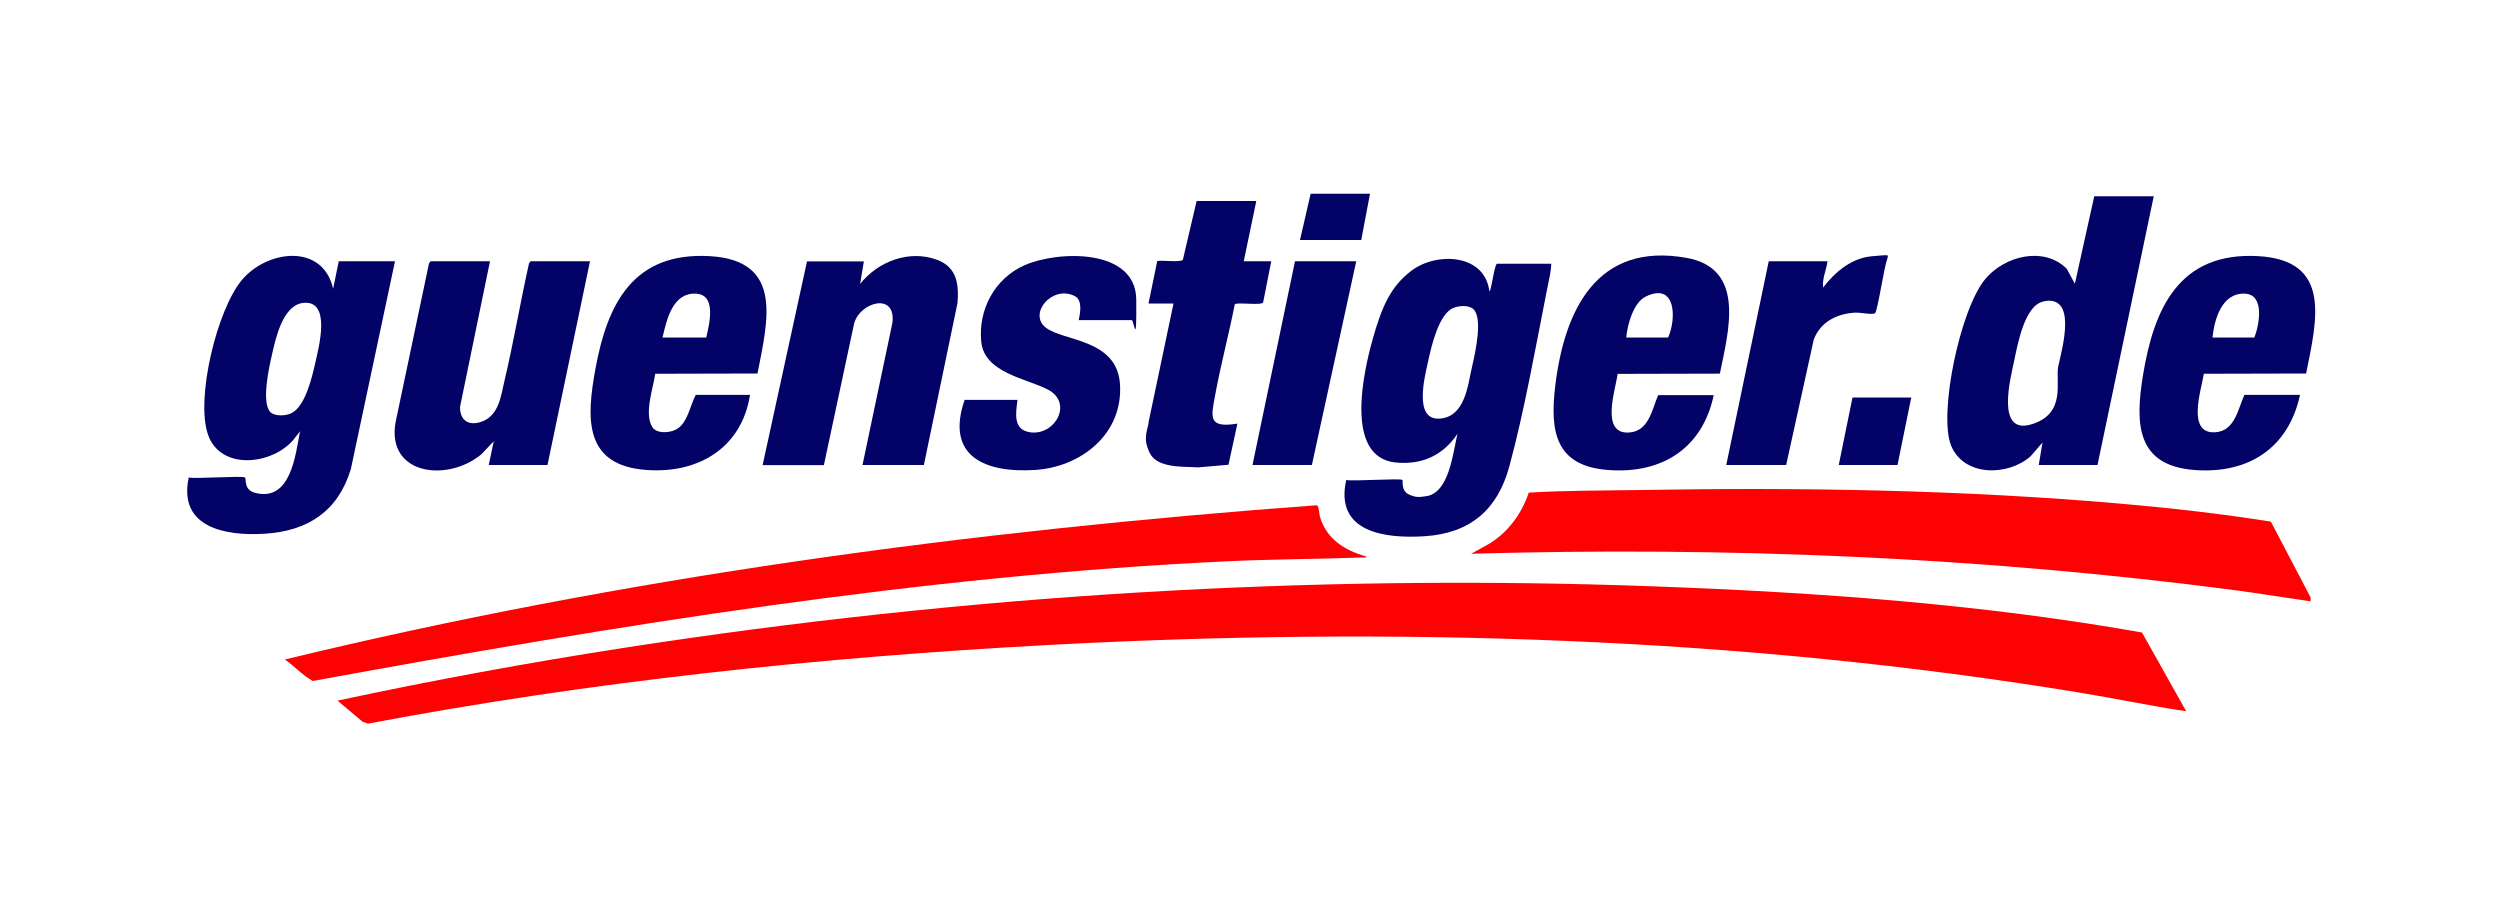 <?xml version="1.0" encoding="UTF-8"?>
<svg id="Ebene_1" xmlns="http://www.w3.org/2000/svg" version="1.1" viewBox="0 0 2000 732">
  <!-- Generator: Adobe Illustrator 29.7.1, SVG Export Plug-In . SVG Version: 2.1.1 Build 8)  -->
  <defs>
    <style>
      .st0 {
        fill: #020267;
      }

      .st1 {
        fill: #fd0202;
      }
    </style>
  </defs>
  <path class="st1" d="M1749,569c-28.3-4.2-56.4-10.2-84.7-14.8-272.5-44.9-550.5-53-825.8-38.2-182.5,9.8-364.7,29-544.1,62.9l-4.3-1.5-20.1-16.9c76.1-16.3,152.7-30.4,229.7-42.3,272.2-42.2,548.5-59.3,823.8-49.1,130.6,4.8,261.6,14.1,390.1,36.9l35.4,63.1Z"/>
  <path class="st1" d="M1816.7,417.3l31.8,60.7v3.1c-20.1-2.9-40.1-6.2-60.2-8.9-202.6-26.6-407.2-35-611.4-29.2l14.5-8c15.1-9.2,26-24.2,31.6-40.9,29.7-1.8,59.6-1.6,89.4-2.1,128.4-2.2,257-.2,385,11,39.8,3.5,79.8,8,119.2,14.3Z"/>
  <path class="st1" d="M1093,445c.2,1.7-2.3.9-3.5,1-35.7,1.3-71.3,1.3-107.1,3-246.4,11.5-490.2,51.5-732.2,95.8-8.2-4.6-14.6-11.8-22.3-17.2,270.4-65.6,547.5-103,825.4-123.4,2.1.7,1.9,6.8,2.7,9.4,5.5,17.9,19.7,26.6,36.9,31.6Z"/>
  <path class="st0" d="M1122,384c.5.6-1.4,8.4,5,11.5s9.6,1.9,13.5,1.5c19-2.1,21.9-35.4,25.5-50-11.5,17.3-28.6,25.1-49.5,23-41.4-4.2-25.6-73.1-18.2-99.2s14.4-41.7,30.8-54.2c20-15.2,58.6-13.8,62.4,16.4,1.6,0,3.7-20.1,6-22h43.5c-.2,6.8-2,13.5-3.3,20.2-9,45.5-18.2,97.5-30.2,141.8-9.4,34.8-31.4,53.7-68,56-31.5,2-72-3.1-62.5-45,5.5,1.2,43.5-1.6,45,0ZM1178.7,247.3c-3.6-3.4-11.6-2.8-15.9-1-11.9,4.7-17.8,31.2-20.3,42.7s-11.9,47,8.9,45.9,22.9-27.2,26.1-40.9,8.7-39.7,1.2-46.7Z"/>
  <path class="st0" d="M196,382c1.3,1.3-1.3,9.9,8.2,12.3,28.4,7.3,32.2-30.2,35.8-49.3l-5,6.5c-16.7,20.2-58.1,25.4-68.5-3.5-10.3-28.8,7.1-100.3,27-124,20.2-24.1,64.7-29.7,73,7l4.5-22h45l-35.3,166.2c-10.2,33.8-34.4,49.7-69.2,51.8-30.8,1.9-69.2-4.8-60.5-45,5.5,1.2,43.4-1.6,45,0ZM216.3,329.7c3.7,3.6,12.4,3,16.7.9,11.5-5.5,16.9-29.9,19.5-41.5s12.5-49-9.7-46.8c-16.6,1.6-22.3,28.4-25.3,41.8-2.3,10-8.6,38.3-1.1,45.7Z"/>
  <path class="st0" d="M1723,157l-45,215h-47l3-18-9.5,11c-18.1,16-53.3,16.5-63.6-8.5s7.1-109.4,27.5-133.5c15.5-18.3,46.6-26.2,65-8l6.5,12,15.5-70h47.5ZM1634.7,241.2c-15.2,3.2-20.7,34.8-23.4,47.6-2.8,13.5-14.9,59.2,13.7,50.7s19.1-34.8,21.6-46.4c3.2-14.7,15.5-57.7-12-52Z"/>
  <path class="st0" d="M392,209l-24,116.6c0,11.3,7.5,15.4,17.7,11.6,13.3-5,15-20.1,17.8-32.2,7.4-31.2,12.7-63,19.7-94.3l1.3-1.7h47.5l-34,163h-47l4-19-10,10.5c-28.2,23.3-79,15.9-67.7-29.7l25.9-123.1,1.3-1.7h47.5Z"/>
  <path class="st0" d="M739,372h-49l23.9-113.6c3.2-25-26-16.8-30.6.4l-24.2,113.3h-49l35.5-163h45.5l-3,18c14.4-18,39.2-27.6,61.7-19.2,15.7,5.9,17.4,19.5,16.2,34.5l-26.9,129.6Z"/>
  <path class="st0" d="M600,316c-6.7,42.3-41.2,62.9-82.5,60-50.8-3.5-48.4-41.6-41.1-81.2,9.6-52.5,30.6-93.2,91.2-89.9,59.4,3.3,46.7,51.5,38.4,93.9l-81.8.2c-1.7,11.7-9,31.9-2.4,42.6,3.4,5.4,12.8,4.7,18,2.5,10.3-4.5,12-19.3,16.8-28.2h43.5ZM565,270c2.4-10.5,8.6-34.5-8.5-35.1-18.6-.6-23.1,20.9-26.5,35.1h35Z"/>
  <path class="st0" d="M1371,316c-9,42.8-41.6,63.3-84.5,60-42.3-3.2-46.7-30.9-42.3-67.3,7.3-60.7,33.3-115.3,105.1-102.4,47.6,8.6,33.5,58.5,26.6,92.6l-81.8.2c-1.6,12.6-14.2,48.6,9.3,46.9,15.7-1.1,18.2-18.3,23.1-29.9h44.5ZM1301,270h33.5c6.6-14.6,6.6-44.6-17.8-32.8-10,4.8-14.8,22.5-15.7,32.8Z"/>
  <path class="st0" d="M1840,316c-9.3,42.7-41.5,63.3-84.5,60-46.7-3.6-47.3-37.4-41.2-75.2,8.7-54.1,29-99.4,92.2-95.9,59.4,3.3,46.9,51.4,38.4,93.9l-81.8.2c-2,12.6-14.2,48.5,9.3,46.8,15.5-1.1,18-18.6,23.1-29.9h44.5ZM1770,270h33.5c3.9-9.9,8.7-34.7-8-35.1-18.2-.4-24,20.6-25.5,35.1Z"/>
  <path class="st0" d="M863,256c1.2-5.9,3.2-15.9-3.3-19.2-17.8-9-37.3,14-23.2,25.2s57.2,8.8,59.5,45.5c2.5,39.8-31.3,66.3-68.4,68.5-39,2.4-71.6-10.6-55.9-56.1h42.3c-1.4,11-3.8,24.2,10.6,26,19.7,2.4,34.2-23.9,13.4-34.4-17.5-8.9-50.5-13.4-53-38-2.6-25.8,10.8-50.8,34.6-61.3,26.7-11.8,89-13.8,89.4,27.4s-1.8,16.5-3.6,16.5h-42.5Z"/>
  <path class="st0" d="M1005,161l-10,48h22l-6.5,33c-1.8,2.6-21.3-.5-22.7,1.5-4.7,24.1-11.2,48.1-15.6,72.2-3.3,18-6.2,27,17.7,23.2l-7.1,32.9-24.4,2.1c-11.5-.8-32.6.9-38.6-11.5s-1.6-17.6-.7-25.8l19.7-93.8h-20l7-34c3.7-.8,18.7,1.3,20.5-1l11-47h47.5Z"/>
  <path class="st0" d="M1429,372h-48l34-163h47c-.9,7-4.4,14-3.5,21,9.6-12.5,22.6-23.5,39-25s12.5-1.1,12.3,2.3c-2.4,5.2-7.7,41.9-9.8,43.3s-11.9-.7-15.6-.5c-14.6.7-28.1,7.3-33.4,21.6l-22.1,100.4Z"/>
  <polygon class="st0" points="1085 209 1049.5 372 1002 372 1036 209 1085 209"/>
  <polygon class="st0" points="1529 318 1518 372 1471 372 1482 318 1529 318"/>
  <polygon class="st0" points="1096 155 1089 192 1040 192 1048.5 155 1096 155"/>
</svg>